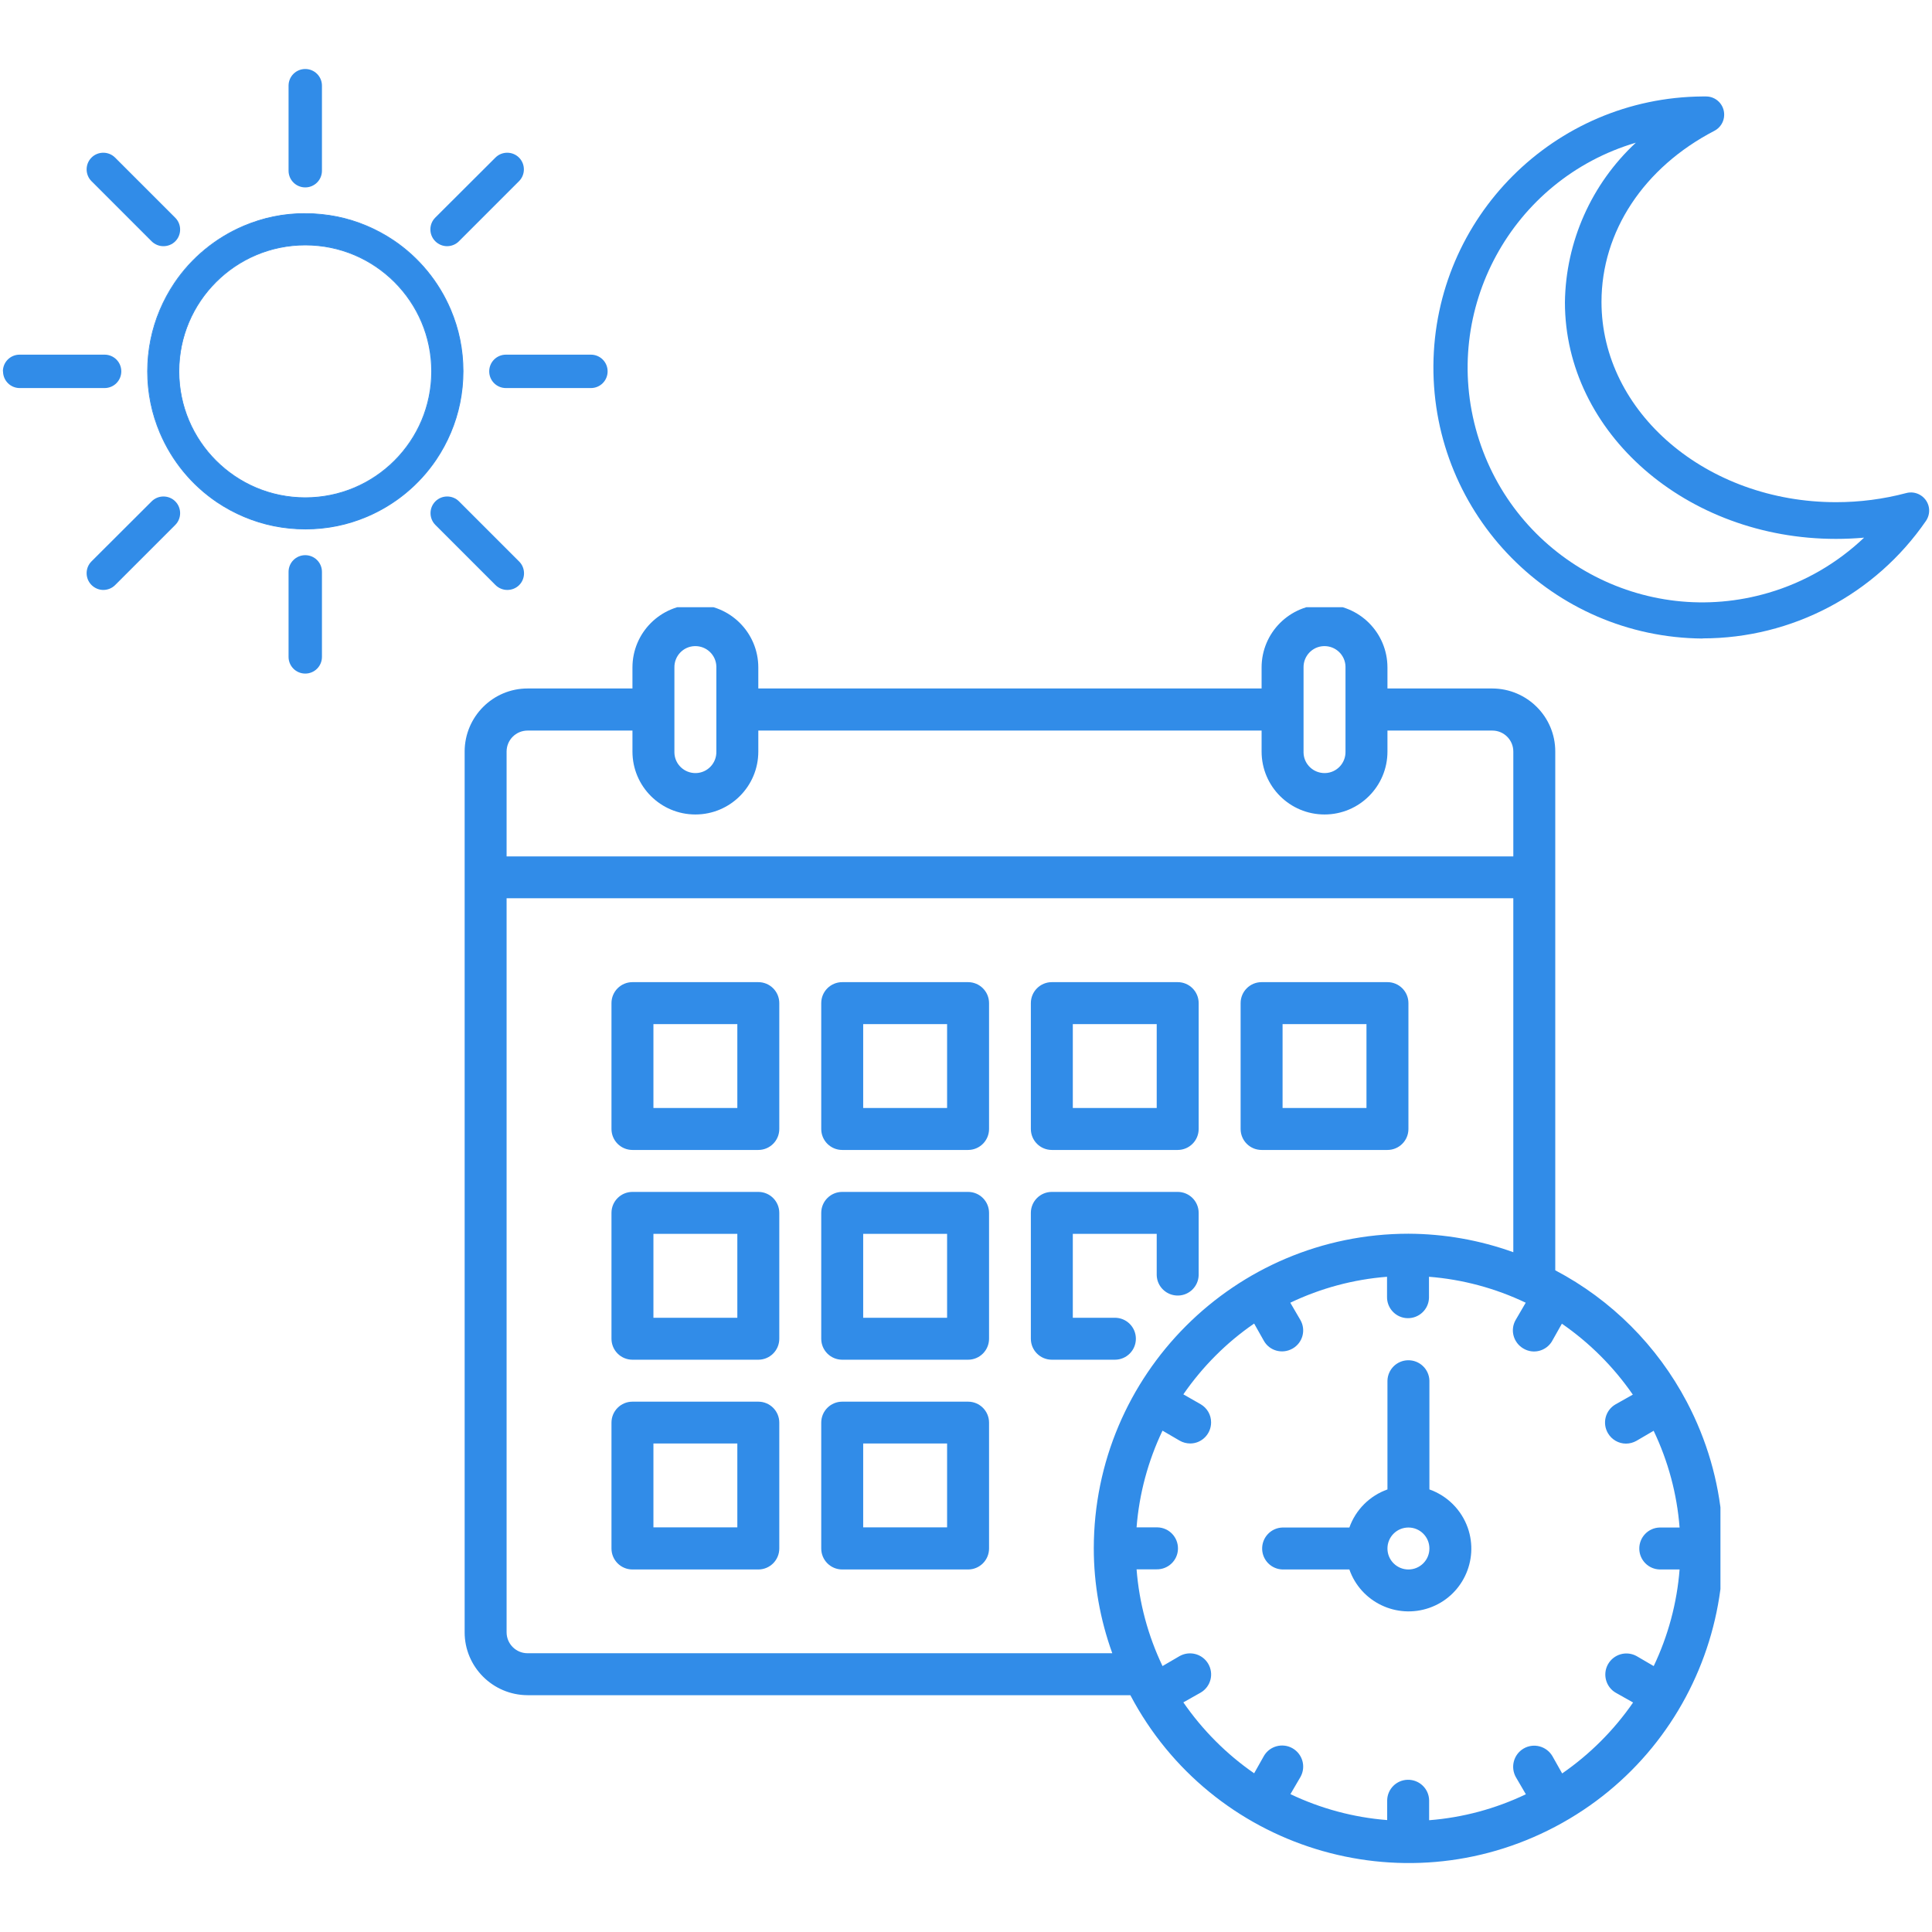 <?xml version="1.0" encoding="UTF-8"?><svg id="_レイヤー_2" xmlns="http://www.w3.org/2000/svg" xmlns:xlink="http://www.w3.org/1999/xlink" viewBox="0 0 140 140"><defs><style>.cls-1{clip-path:url(#clippath);}.cls-2{fill:none;}.cls-2,.cls-3{stroke-width:0px;}.cls-3{fill:#318ce8;}</style><clipPath id="clippath"><rect class="cls-2" x="33.67" y="44" width="91" height="91"/></clipPath></defs><g id="_レイヤー_1-2"><g id="_グループ_11627"><g id="_グループ_11625"><g class="cls-1"><g id="_グループ_11624"><path id="_パス_46304" class="cls-3" d="M54.95,71.17h-9.12c-.84,0-1.52.68-1.52,1.52h0v9.12c0,.84.68,1.52,1.52,1.52h9.12c.84,0,1.52-.68,1.52-1.52h0v-9.12c0-.84-.68-1.52-1.52-1.52h0M53.43,80.29h-6.08v-6.08h6.08v6.08Z"/><path id="_パス_46305" class="cls-3" d="M70.15,71.17h-9.12c-.84,0-1.52.68-1.52,1.52h0v9.12c0,.84.68,1.52,1.52,1.52h9.12c.84,0,1.52-.68,1.52-1.52h0v-9.12c0-.84-.68-1.52-1.52-1.52h0M68.63,80.29h-6.08v-6.08h6.08v6.08Z"/><path id="_パス_46306" class="cls-3" d="M76.22,83.33h9.12c.84,0,1.52-.68,1.52-1.52h0v-9.12c0-.84-.68-1.52-1.52-1.52h-9.12c-.84,0-1.52.68-1.52,1.52h0v9.12c0,.84.68,1.52,1.52,1.52h0M77.74,74.21h6.08v6.08h-6.08v-6.08Z"/><path id="_パス_46307" class="cls-3" d="M91.42,83.33h9.12c.84,0,1.52-.68,1.52-1.52h0v-9.12c0-.84-.68-1.52-1.52-1.52h-9.12c-.84,0-1.52.68-1.52,1.52h0v9.12c0,.84.68,1.52,1.52,1.52h0M92.94,74.21h6.08v6.08h-6.08v-6.08Z"/><path id="_パス_46308" class="cls-3" d="M54.95,86.37h-9.12c-.84,0-1.52.68-1.52,1.52h0v9.12c0,.84.68,1.52,1.52,1.52h9.12c.84,0,1.52-.68,1.52-1.52h0v-9.12c0-.84-.68-1.52-1.52-1.52h0M53.43,95.49h-6.08v-6.08h6.08v6.08Z"/><path id="_パス_46309" class="cls-3" d="M70.15,86.37h-9.12c-.84,0-1.52.68-1.52,1.52h0v9.12c0,.84.68,1.52,1.52,1.52h9.12c.84,0,1.52-.68,1.52-1.52h0v-9.12c0-.84-.68-1.52-1.52-1.52h0M68.63,95.49h-6.08v-6.08h6.08v6.08Z"/><path id="_パス_46310" class="cls-3" d="M82.31,97.01c0-.84-.68-1.52-1.52-1.52h-3.05v-6.08h6.08v2.99c.02.84.72,1.5,1.56,1.48.81-.02,1.46-.67,1.48-1.48v-4.51c0-.84-.68-1.52-1.52-1.52h-9.12c-.84,0-1.52.68-1.52,1.52h0v9.12c0,.84.68,1.52,1.52,1.52h4.57c.84,0,1.52-.68,1.52-1.52h0"/><path id="_パス_46311" class="cls-3" d="M54.95,101.57h-9.12c-.84,0-1.52.68-1.52,1.52h0v9.12c0,.84.68,1.52,1.52,1.52h9.12c.84,0,1.52-.68,1.52-1.52h0v-9.12c0-.84-.68-1.52-1.52-1.52h0M53.43,110.68h-6.08v-6.08h6.08v6.08Z"/><path id="_パス_46312" class="cls-3" d="M70.15,101.57h-9.12c-.84,0-1.52.68-1.52,1.52h0v9.12c0,.84.68,1.52,1.52,1.52h9.12c.84,0,1.52-.68,1.52-1.52h0v-9.12c0-.84-.68-1.52-1.52-1.52h0M68.63,110.68h-6.08v-6.08h6.08v6.08Z"/><path id="_パス_46313" class="cls-3" d="M112.7,92.05v-37.6c0-2.51-2.04-4.55-4.56-4.56h-7.6v-1.52c0-2.52-2.04-4.56-4.56-4.56s-4.56,2.04-4.56,4.56v1.52h-36.47v-1.52c0-2.52-2.04-4.56-4.56-4.56s-4.56,2.04-4.56,4.56v1.52h-7.6c-2.51,0-4.55,2.04-4.56,4.56v63.83c0,2.51,2.04,4.55,4.56,4.56h43.68c5.87,11.13,19.66,15.4,30.79,9.53,11.13-5.87,15.4-19.66,9.53-30.79-2.14-4.06-5.46-7.39-9.53-9.53M94.46,48.38c-.02-.84.64-1.54,1.48-1.56.84-.02,1.54.64,1.56,1.48,0,.03,0,.05,0,.08v6.08c.02.84-.64,1.54-1.48,1.56-.84.02-1.54-.64-1.56-1.48,0-.03,0-.05,0-.08v-6.08ZM48.87,48.38c-.02-.84.64-1.54,1.48-1.56.84-.02,1.54.64,1.56,1.48,0,.03,0,.05,0,.08v6.08c.02.84-.64,1.54-1.48,1.56s-1.54-.64-1.56-1.48c0-.03,0-.05,0-.08v-6.08ZM36.71,54.46c0-.84.68-1.52,1.52-1.52h7.6v1.52c0,2.52,2.04,4.56,4.56,4.56s4.56-2.04,4.56-4.56v-1.52h36.47v1.52c0,2.52,2.04,4.56,4.56,4.56s4.56-2.04,4.56-4.56v-1.52h7.6c.84,0,1.52.68,1.52,1.52v7.6H36.71v-7.6ZM80.6,119.8h-42.37c-.84,0-1.52-.68-1.52-1.52v-53.19h72.95v25.65c-2.44-.88-5.01-1.33-7.6-1.34-12.59.01-22.79,10.21-22.8,22.8,0,2.59.46,5.16,1.34,7.6M119.85,120.74l-1.25-.73c-.74-.41-1.66-.15-2.08.59-.4.72-.16,1.64.56,2.06l1.26.71c-1.39,2.01-3.13,3.75-5.14,5.14l-.71-1.26c-.43-.72-1.36-.97-2.09-.54-.71.42-.96,1.33-.56,2.06l.73,1.25c-2.2,1.05-4.57,1.69-7.01,1.88v-1.45c-.02-.84-.72-1.5-1.56-1.48-.81.02-1.46.67-1.48,1.48v1.44c-2.43-.19-4.81-.83-7.01-1.88l.73-1.25c.41-.74.15-1.66-.59-2.08-.72-.4-1.64-.16-2.06.56l-.71,1.26c-2.01-1.39-3.74-3.13-5.13-5.14l1.26-.71c.73-.43.97-1.36.54-2.09-.42-.71-1.33-.96-2.06-.56l-1.25.73c-1.05-2.2-1.69-4.57-1.88-7.01h1.44c.84.02,1.54-.64,1.56-1.48s-.64-1.54-1.48-1.56c-.03,0-.05,0-.08,0h-1.44c.19-2.43.83-4.81,1.88-7.01l1.25.73c.23.13.49.2.76.2.84,0,1.52-.7,1.51-1.54,0-.54-.29-1.03-.75-1.3l-1.26-.72c1.39-2.01,3.12-3.75,5.13-5.13l.71,1.26c.41.72,1.33.97,2.06.56,0,0,.02,0,.02-.01.73-.42.98-1.34.56-2.07,0,0,0,0,0,0l-.73-1.25c2.2-1.05,4.57-1.69,7.01-1.88v1.44c-.02.84.64,1.54,1.48,1.56s1.54-.64,1.56-1.48c0-.03,0-.05,0-.08v-1.44c2.43.19,4.81.83,7.01,1.88l-.73,1.25c-.42.73-.16,1.65.56,2.07,0,0,0,0,0,0,.72.43,1.64.19,2.07-.52,0,0,0-.02.01-.02l.71-1.26c2.01,1.39,3.75,3.13,5.14,5.14l-1.26.71c-.73.43-.97,1.36-.54,2.09.27.46.77.75,1.3.75.27,0,.53-.07.76-.2l1.25-.73c1.05,2.2,1.69,4.57,1.88,7.01h-1.44c-.84.02-1.5.72-1.48,1.56.02.81.67,1.46,1.48,1.48h1.44c-.19,2.43-.83,4.81-1.88,7.01"/><path id="_パス_46314" class="cls-3" d="M103.58,107.93v-7.88c-.02-.84-.72-1.5-1.56-1.48-.81.02-1.46.67-1.48,1.48v7.88c-1.29.46-2.3,1.47-2.76,2.76h-4.84c-.84.02-1.5.72-1.48,1.56.02.81.67,1.46,1.48,1.48h4.84c.83,2.37,3.43,3.61,5.8,2.78,2.37-.83,3.61-3.43,2.78-5.8-.46-1.3-1.48-2.32-2.78-2.78M102.06,113.73c-.84,0-1.52-.68-1.52-1.52s.68-1.52,1.52-1.52,1.52.68,1.52,1.52c0,.84-.68,1.52-1.52,1.52"/></g></g></g><path id="_パス_46315" class="cls-3" d="M123.37,46.27c-10.84-.08-19.57-8.93-19.5-19.78.08-10.74,8.76-19.42,19.5-19.5h.26c.73,0,1.32.6,1.31,1.33,0,.49-.28.94-.71,1.16-5.12,2.66-8.18,7.3-8.18,12.4,0,8,7.62,14.51,17,14.51,1.71,0,3.42-.22,5.08-.66.7-.19,1.43.23,1.62.93.1.37.03.77-.19,1.09-3.67,5.33-9.72,8.51-16.18,8.51ZM118.54,10.34c-9,2.66-14.15,12.11-11.49,21.12,2.66,9,12.11,14.15,21.12,11.49,2.59-.76,4.95-2.13,6.91-3.99-.68.06-1.36.09-2.04.09-10.83,0-19.64-7.69-19.64-17.15.06-4.39,1.92-8.57,5.14-11.56Z"/><g id="_グループ_11626"><path id="_パス_46315-2" class="cls-3" d="M22.13,15.48c6.31,0,11.43,5.12,11.42,11.43,0,6.31-5.12,11.43-11.43,11.42-6.31,0-11.42-5.12-11.42-11.43s5.12-11.43,11.43-11.43h0M31.29,26.91c0-5.06-4.1-9.16-9.16-9.16-5.06,0-9.16,4.1-9.16,9.16,0,5.06,4.1,9.16,9.16,9.16s9.16-4.1,9.16-9.16h0"/><path id="_パス_46316" class="cls-3" d="M22.12,15.45c.78,0,1.55.08,2.31.23,1.47.3,2.86.89,4.1,1.72,1.84,1.24,3.28,2.99,4.15,5.04.29.69.52,1.41.67,2.15.31,1.52.31,3.09,0,4.62-.3,1.47-.89,2.86-1.72,4.1-1.24,1.84-2.99,3.28-5.04,4.15-.69.29-1.41.52-2.15.67-1.52.31-3.09.31-4.62,0-1.47-.3-2.86-.89-4.1-1.72-1.84-1.24-3.28-2.99-4.15-5.04-.29-.69-.52-1.41-.67-2.15-.31-1.52-.31-3.09,0-4.62.3-1.47.89-2.86,1.72-4.1,1.24-1.84,2.99-3.28,5.04-4.15.69-.29,1.41-.52,2.15-.67.76-.16,1.53-.23,2.31-.23ZM22.12,38.3c6.3,0,11.4-5.1,11.4-11.4,0-6.3-5.1-11.4-11.4-11.4-6.3,0-11.4,5.1-11.4,11.4,0,6.29,5.11,11.4,11.4,11.4Z"/><path id="_パス_46317" class="cls-3" d="M22.12,17.72c.62,0,1.24.06,1.85.19,1.18.24,2.29.71,3.29,1.38,1.48,1,2.63,2.4,3.33,4.04.24.56.41,1.13.54,1.72.25,1.22.25,2.48,0,3.7-.24,1.18-.71,2.29-1.38,3.29-1,1.48-2.4,2.63-4.04,3.33-.56.24-1.13.41-1.72.54-1.22.25-2.48.25-3.7,0-1.18-.24-2.29-.71-3.29-1.38-1.48-1-2.63-2.4-3.33-4.04-.24-.56-.41-1.13-.54-1.72-.25-1.22-.25-2.48,0-3.7.24-1.18.71-2.29,1.38-3.29,1-1.48,2.4-2.63,4.04-3.33.56-.24,1.13-.41,1.73-.54.61-.12,1.23-.19,1.85-.19ZM22.12,36.04c5.04,0,9.13-4.09,9.13-9.13s-4.09-9.13-9.13-9.13-9.13,4.09-9.13,9.13h0c0,5.04,4.09,9.13,9.13,9.13Z"/><path id="_線_26" class="cls-3" d="M22.12,13.58c-.67,0-1.21-.54-1.21-1.21h0v-6.16c0-.67.54-1.21,1.21-1.21h0c.67,0,1.21.54,1.21,1.21h0v6.16c0,.67-.54,1.21-1.21,1.21Z"/><path id="_線_27" class="cls-3" d="M11.84,17.84c-.32,0-.63-.13-.86-.36l-4.35-4.35c-.47-.47-.47-1.24,0-1.71h0c.47-.47,1.24-.47,1.71,0h0s4.36,4.36,4.36,4.36c.47.47.47,1.24,0,1.71,0,0,0,0,0,0-.23.23-.54.35-.86.35Z"/><path id="_線_28" class="cls-3" d="M7.58,28.12H1.43c-.67,0-1.21-.54-1.21-1.21H.21c0-.67.54-1.21,1.21-1.21h6.16c.67,0,1.21.54,1.21,1.21,0,.67-.54,1.21-1.21,1.21Z"/><path id="_線_29" class="cls-3" d="M7.49,42.75c-.32,0-.63-.13-.86-.36-.47-.47-.47-1.24,0-1.71,0,0,0,0,0,0l4.36-4.35c.47-.47,1.24-.47,1.71,0,0,0,0,0,0,0,.47.47.47,1.24,0,1.71,0,0,0,0,0,0l-4.36,4.36c-.23.23-.54.35-.86.35Z"/><path id="_線_30" class="cls-3" d="M22.12,48.81c-.67,0-1.21-.54-1.21-1.21h0v-6.16c0-.67.54-1.21,1.21-1.21h0c.67,0,1.21.54,1.21,1.21h0v6.16c0,.67-.54,1.21-1.21,1.21Z"/><path id="_線_31" class="cls-3" d="M36.76,42.75c-.32,0-.63-.13-.86-.36l-4.35-4.35c-.47-.47-.47-1.24,0-1.71h0c.47-.47,1.24-.47,1.71,0h0s4.36,4.36,4.36,4.36c.47.47.47,1.24,0,1.71,0,0,0,0,0,0-.23.23-.54.35-.86.35Z"/><path id="_線_32" class="cls-3" d="M42.82,28.12h-6.16c-.67,0-1.21-.54-1.21-1.21h0c0-.67.54-1.21,1.21-1.21h6.16c.67,0,1.21.54,1.21,1.21,0,.67-.54,1.21-1.21,1.21Z"/><path id="_線_33" class="cls-3" d="M32.4,17.84c-.32,0-.63-.13-.86-.36-.47-.47-.47-1.24,0-1.71,0,0,0,0,0,0l4.36-4.35c.47-.47,1.24-.47,1.71,0,0,0,0,0,0,0,.47.47.47,1.24,0,1.71,0,0,0,0,0,0l-4.36,4.36c-.23.23-.54.35-.86.35Z"/></g></g><rect class="cls-2" width="140" height="140"/></g></svg>